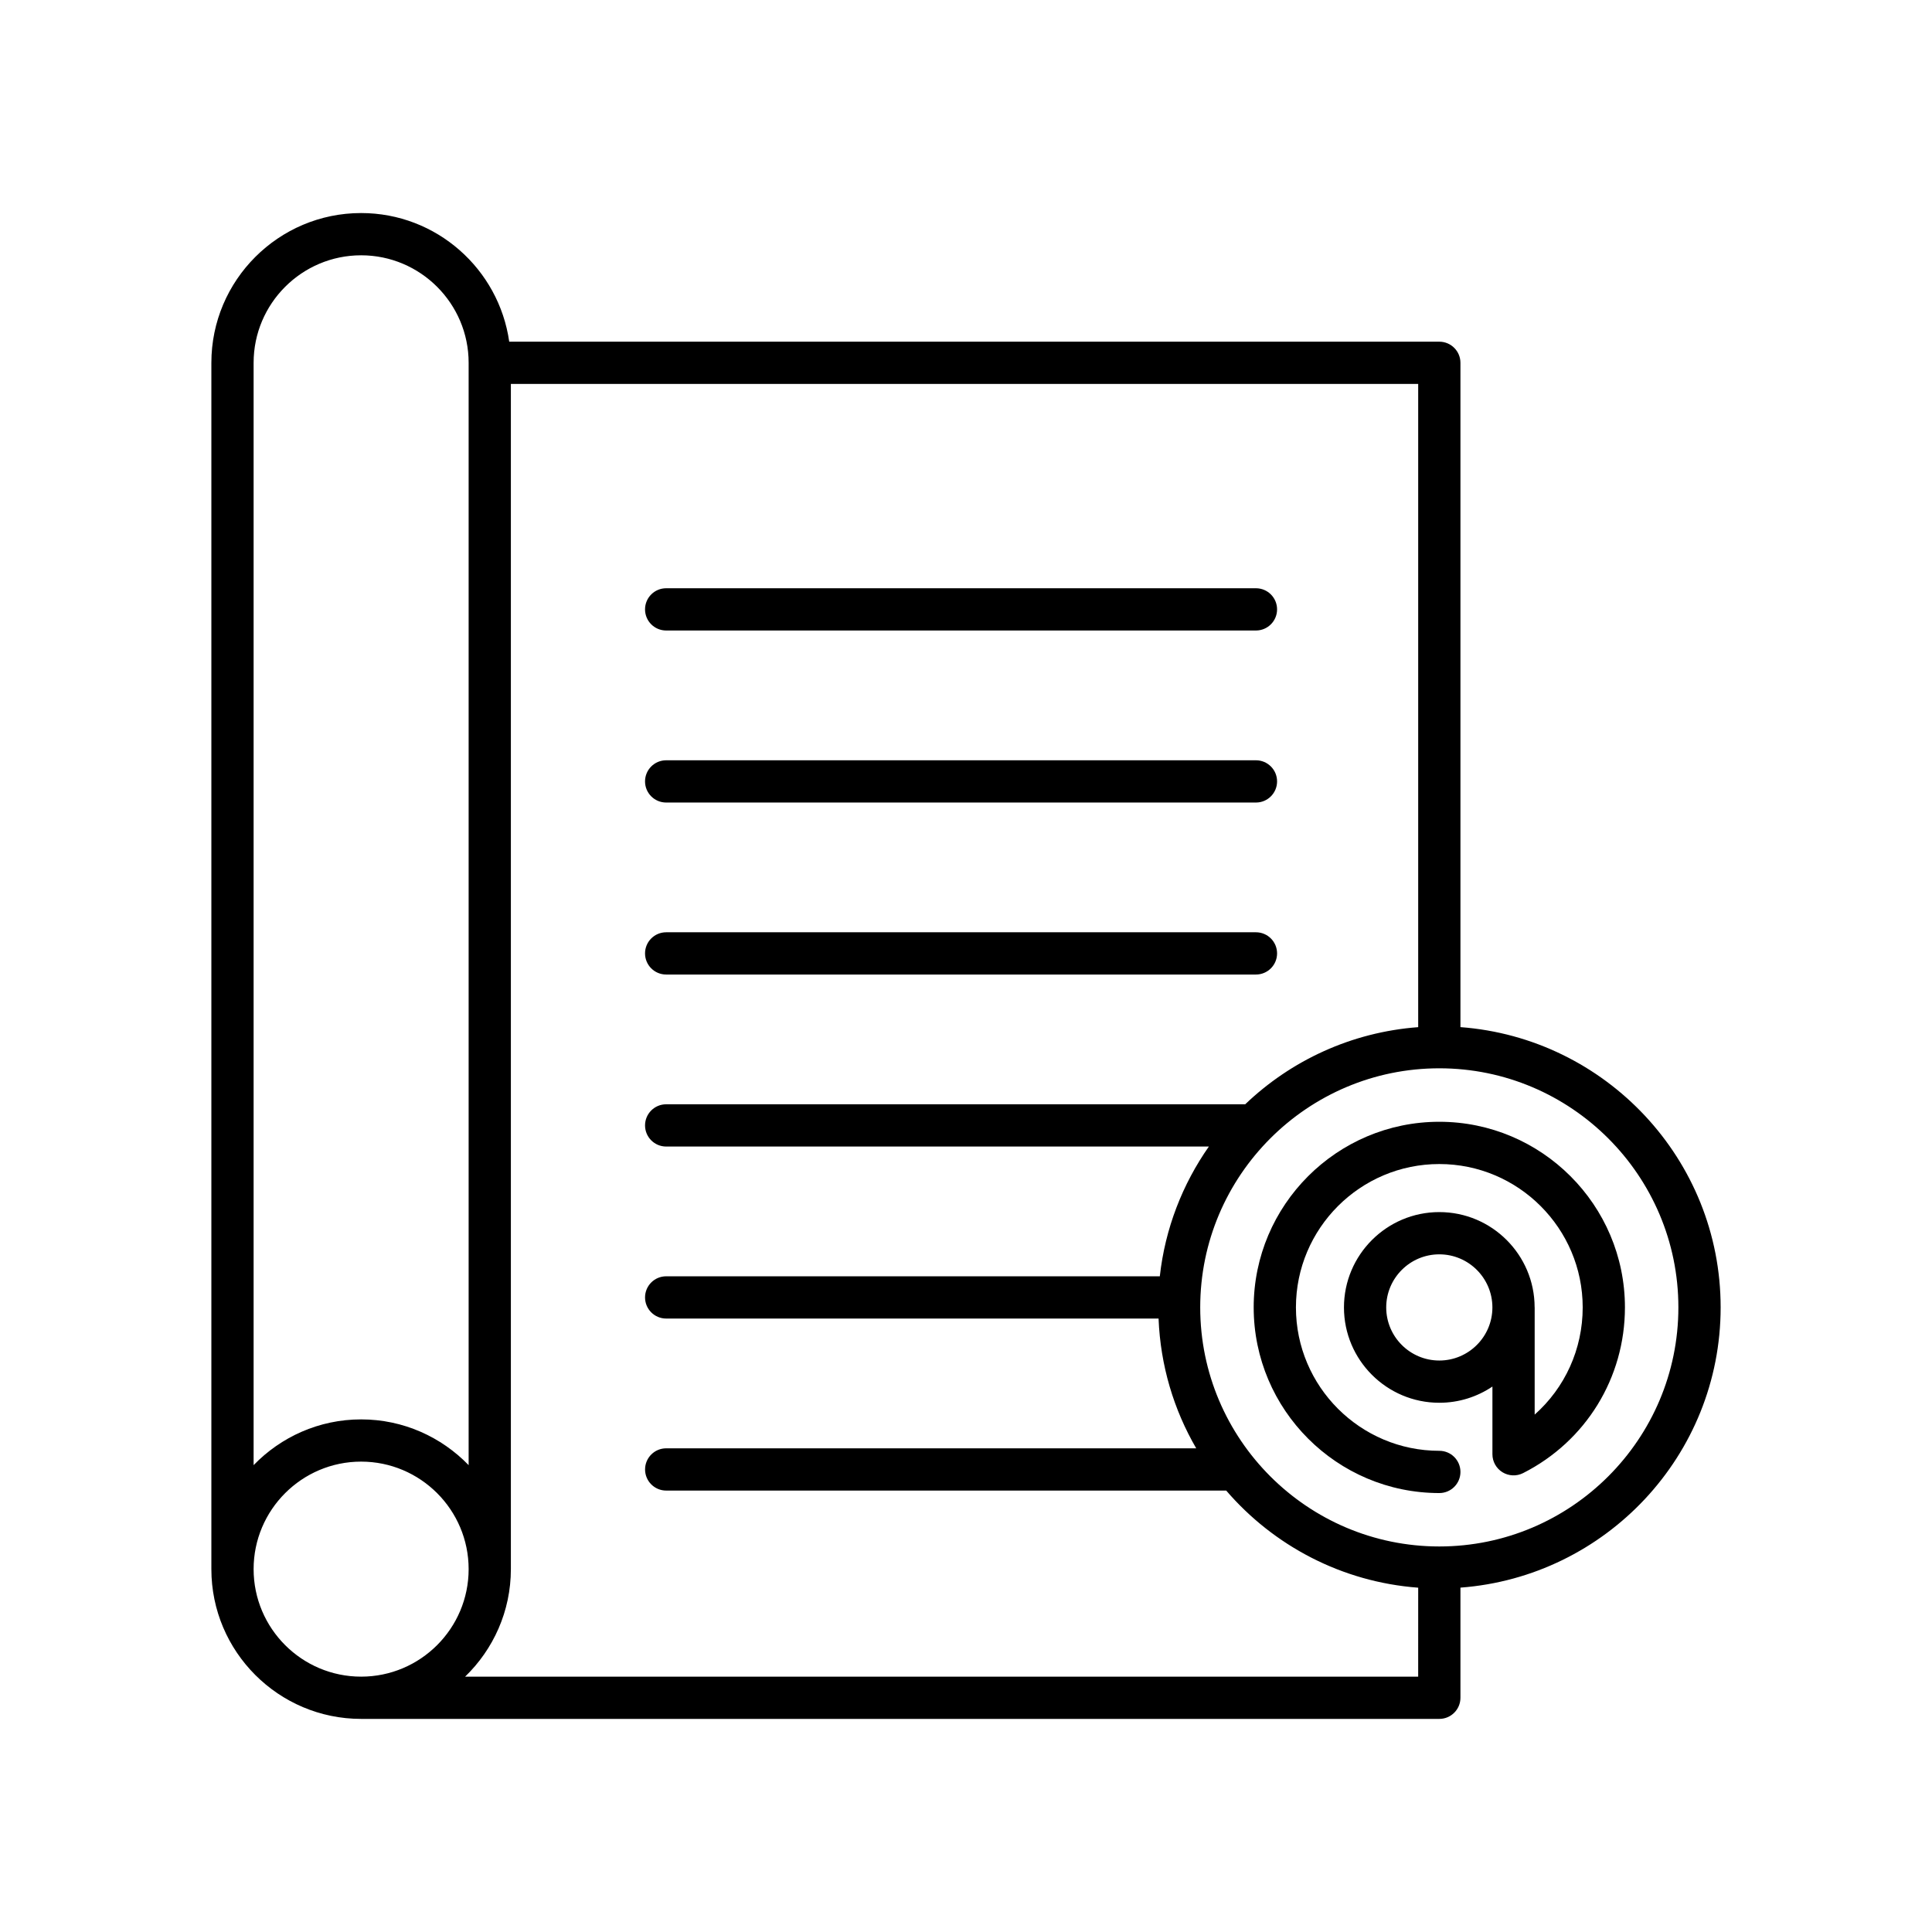 <?xml version="1.0" encoding="UTF-8"?>
<!-- Uploaded to: ICON Repo, www.svgrepo.com, Generator: ICON Repo Mixer Tools -->
<svg fill="#000000" width="800px" height="800px" version="1.1" viewBox="144 144 512 512" xmlns="http://www.w3.org/2000/svg">
 <g>
  <path d="m476.24 490.48c0 27.125 22.07 49.195 49.195 49.195 3.094 0 5.598-2.508 5.598-5.598 0-3.09-2.504-5.598-5.598-5.598-20.953 0-38-17.047-38-38 0-20.953 17.043-37.996 37.996-37.996 20.953 0 38 17.047 38 38 0 11.066-4.711 21.297-12.727 28.402v-28.402c0-0.02-0.012-0.035-0.012-0.055-0.031-13.906-11.344-25.211-25.262-25.211-13.934 0-25.266 11.336-25.266 25.266 0 13.934 11.332 25.266 25.266 25.266 5.207 0 10.051-1.586 14.078-4.297v17.945c0 1.945 1.012 3.75 2.668 4.769 1.656 1.012 3.723 1.105 5.461 0.223 16.645-8.434 26.988-25.258 26.988-43.91 0-27.125-22.07-49.195-49.195-49.195s-49.191 22.07-49.191 49.195zm49.191 14.074c-7.758 0-14.07-6.312-14.07-14.07 0-7.762 6.312-14.07 14.07-14.07 7.758 0 14.07 6.312 14.07 14.07 0.004 7.758-6.312 14.07-14.07 14.07z"/>
  <path d="m525.43 234.55h-246.48c-2.734-19.234-19.27-34.09-39.246-34.09-21.883 0-39.688 17.805-39.688 39.688v319.69c0 21.883 17.805 39.688 39.688 39.688h285.73c3.094 0 5.598-2.508 5.598-5.598v-29.188c38.496-2.883 68.957-35.051 68.957-74.27s-30.461-71.391-68.957-74.27v-176.05c0-3.09-2.504-5.598-5.602-5.598zm-314.22 5.598c0-15.711 12.781-28.492 28.492-28.492 15.711 0 28.492 12.781 28.492 28.492v292.13c-7.219-7.461-17.316-12.125-28.492-12.125s-21.273 4.664-28.492 12.125zm28.492 348.18c-15.711 0-28.492-12.781-28.492-28.492s12.781-28.492 28.492-28.492c15.711 0 28.492 12.781 28.492 28.492s-12.781 28.492-28.492 28.492zm280.13 0h-252.57c7.461-7.219 12.125-17.316 12.125-28.492v-314.09h240.45v170.46c-17.727 1.328-33.719 8.848-45.844 20.441h-153.45c-3.094 0-5.598 2.508-5.598 5.598s2.504 5.598 5.598 5.598h143.82c-6.981 9.969-11.594 21.691-13 34.387h-130.82c-3.094 0-5.598 2.508-5.598 5.598s2.504 5.598 5.598 5.598h130.49c0.492 12.496 4.047 24.195 9.977 34.387l-140.46 0.004c-3.094 0-5.598 2.508-5.598 5.598 0 3.09 2.504 5.598 5.598 5.598h148.41c12.539 14.57 30.578 24.219 50.879 25.738zm68.957-97.859c0 34.934-28.422 63.359-63.359 63.359s-63.359-28.426-63.359-63.359c0-34.934 28.422-63.359 63.359-63.359s63.359 28.426 63.359 63.359z"/>
  <path d="m320.54 311.09h156.3c3.094 0 5.598-2.508 5.598-5.598 0-3.09-2.504-5.598-5.598-5.598h-156.3c-3.094 0-5.598 2.508-5.598 5.598 0 3.094 2.504 5.598 5.598 5.598z"/>
  <path d="m320.54 402.26h156.3c3.094 0 5.598-2.508 5.598-5.598s-2.504-5.598-5.598-5.598h-156.3c-3.094 0-5.598 2.508-5.598 5.598 0 3.094 2.504 5.598 5.598 5.598z"/>
  <path d="m320.54 356.68h156.3c3.094 0 5.598-2.508 5.598-5.598s-2.504-5.598-5.598-5.598h-156.3c-3.094 0-5.598 2.508-5.598 5.598s2.504 5.598 5.598 5.598z"/>
 </g>
</svg>